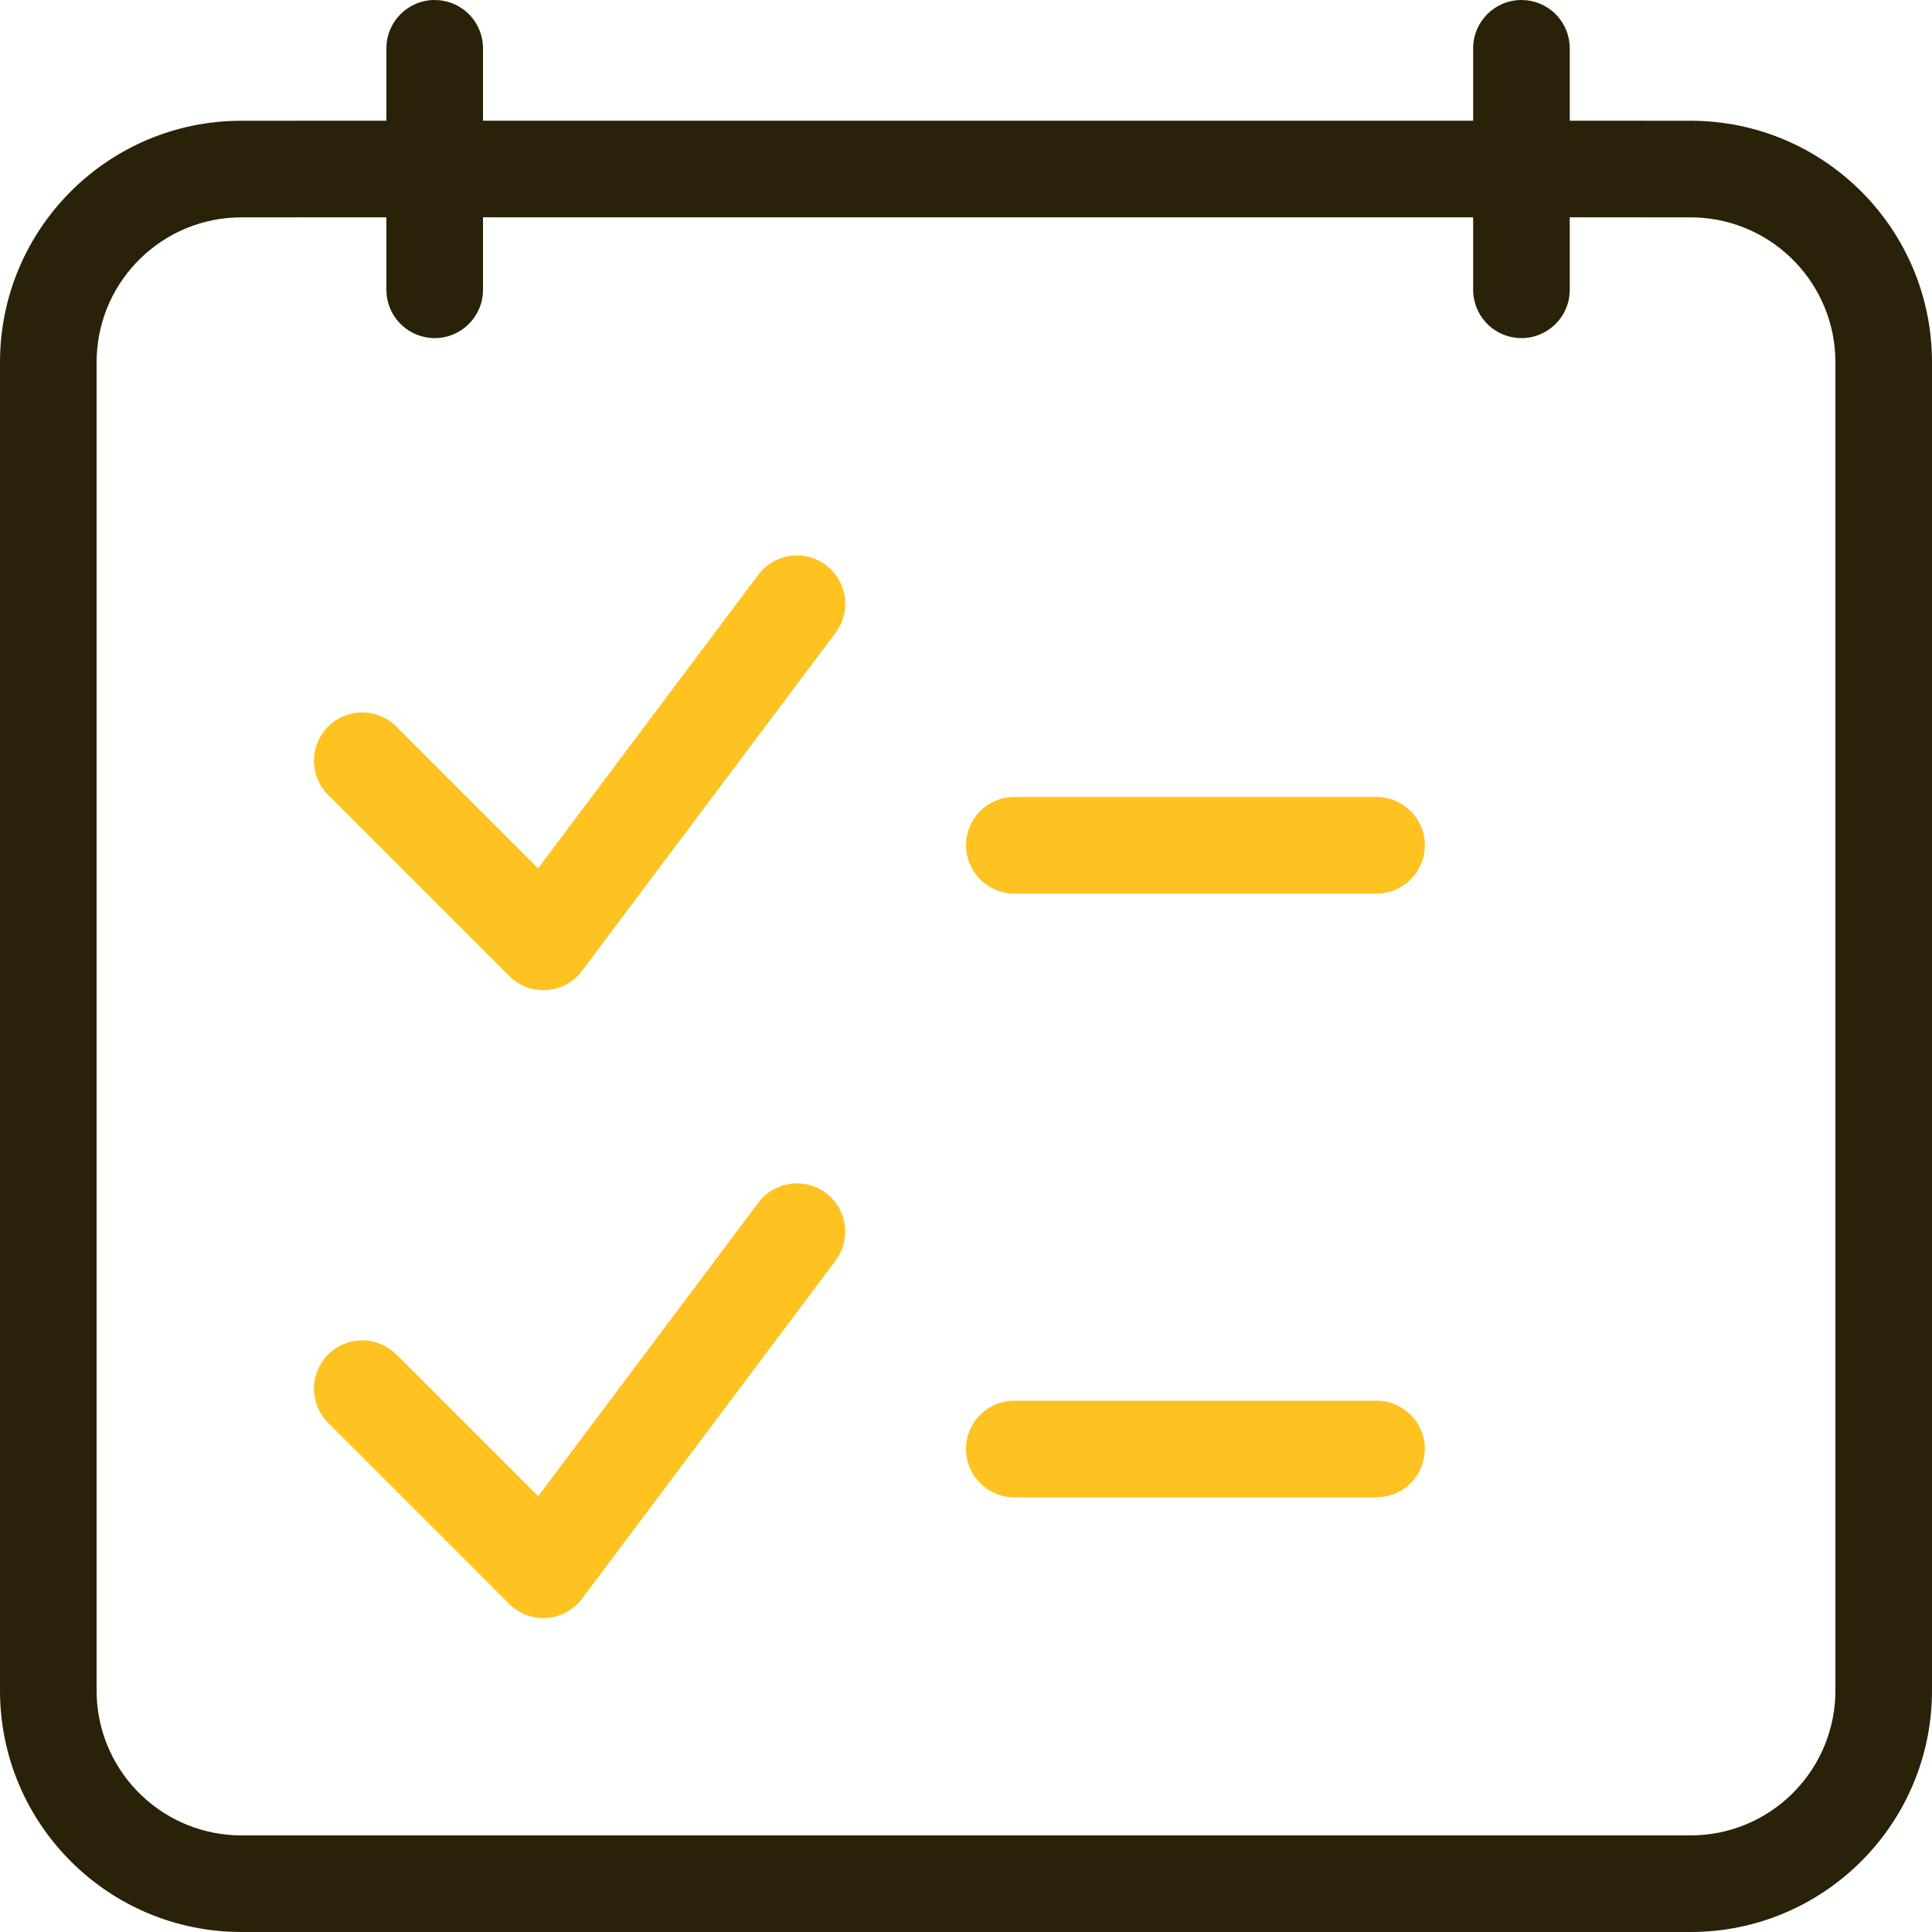 <?xml version="1.0" encoding="UTF-8"?>
<svg width="56px" height="56px" viewBox="0 0 56 56" version="1.1" xmlns="http://www.w3.org/2000/svg" xmlns:xlink="http://www.w3.org/1999/xlink">
    <title>#Icon/Outlined/Utilities/dvu-icon-TechnologyRequirements</title>
    <g id="Area-of-Study" stroke="none" stroke-width="1" fill="none" fill-rule="evenodd">
        <g id="#Icon/Outlined/Utilities/dvu-icon-TechnologyRequirements">
            <g id="Container">
                <rect x="0" y="0" width="56" height="56"></rect>
            </g>
            <path d="M44.1,0 C44.838,0 45.443,0.571 45.496,1.296 L45.5,1.4 L45.5,3.499 L49,3.5 C52.866,3.5 56,6.634 56,10.5 L56,49 C56,52.866 52.866,56 49,56 L7,56 C3.134,56 0,52.866 0,49 L0,10.5 C0,6.634 3.134,3.5 7,3.5 L11.2,3.499 L11.2,1.4 C11.2,0.627 11.827,0 12.6,0 C13.338,0 13.943,0.571 13.996,1.296 L14,1.4 L14,3.499 L42.7,3.499 L42.7,1.4 C42.7,0.627 43.327,0 44.1,0 Z M11.2,6.299 L7,6.3 C4.733,6.3 2.886,8.096 2.803,10.343 L2.8,10.5 L2.8,49 C2.8,51.267 4.596,53.114 6.843,53.197 L7,53.2 L49,53.2 C51.267,53.2 53.114,51.404 53.197,49.157 L53.2,49 L53.2,10.5 C53.2,8.233 51.404,6.386 49.157,6.303 L49,6.3 L45.5,6.299 L45.5,8.4 C45.5,9.173 44.873,9.8 44.1,9.8 C43.362,9.8 42.757,9.229 42.704,8.504 L42.7,8.4 L42.7,6.299 L14,6.299 L14,8.4 C14,9.173 13.373,9.8 12.6,9.8 C11.862,9.8 11.257,9.229 11.204,8.504 L11.2,8.4 L11.2,6.299 Z" id="Color-1" fill="#2A2109"></path>
            <path d="M39.9,40.6 C40.673,40.6 41.3,41.227 41.3,42 C41.3,42.738 40.729,43.343 40.004,43.396 L39.9,43.4 L29.4,43.4 C28.627,43.4 28,42.773 28,42 C28,41.262 28.571,40.657 29.296,40.604 L29.4,40.6 L39.9,40.6 Z M39.9,23.1 C40.673,23.1 41.3,23.727 41.3,24.5 C41.3,25.238 40.729,25.843 40.004,25.896 L39.9,25.9 L29.4,25.9 C28.627,25.9 28,25.273 28,24.5 C28,23.762 28.571,23.157 29.296,23.104 L29.4,23.1 L39.9,23.1 Z M21.98,34.86 C22.444,34.242 23.321,34.116 23.94,34.58 C24.528,35.021 24.67,35.835 24.285,36.445 L24.22,36.54 L16.87,46.34 C16.382,46.991 15.452,47.085 14.845,46.568 L14.76,46.49 L9.51,41.24 C8.963,40.693 8.963,39.807 9.51,39.26 C10.028,38.742 10.851,38.715 11.401,39.178 L11.49,39.26 L15.598,43.368 L21.98,34.86 Z M21.98,16.66 C22.444,16.042 23.321,15.916 23.94,16.38 C24.528,16.821 24.67,17.635 24.285,18.245 L24.22,18.34 L16.87,28.14 C16.382,28.791 15.452,28.885 14.845,28.368 L14.76,28.29 L9.51,23.04 C8.963,22.493 8.963,21.607 9.51,21.06 C10.028,20.542 10.851,20.515 11.401,20.978 L11.49,21.06 L15.598,25.168 L21.98,16.66 Z" id="Color-2" fill="#FEC221"></path>
        </g>
    </g>
</svg>